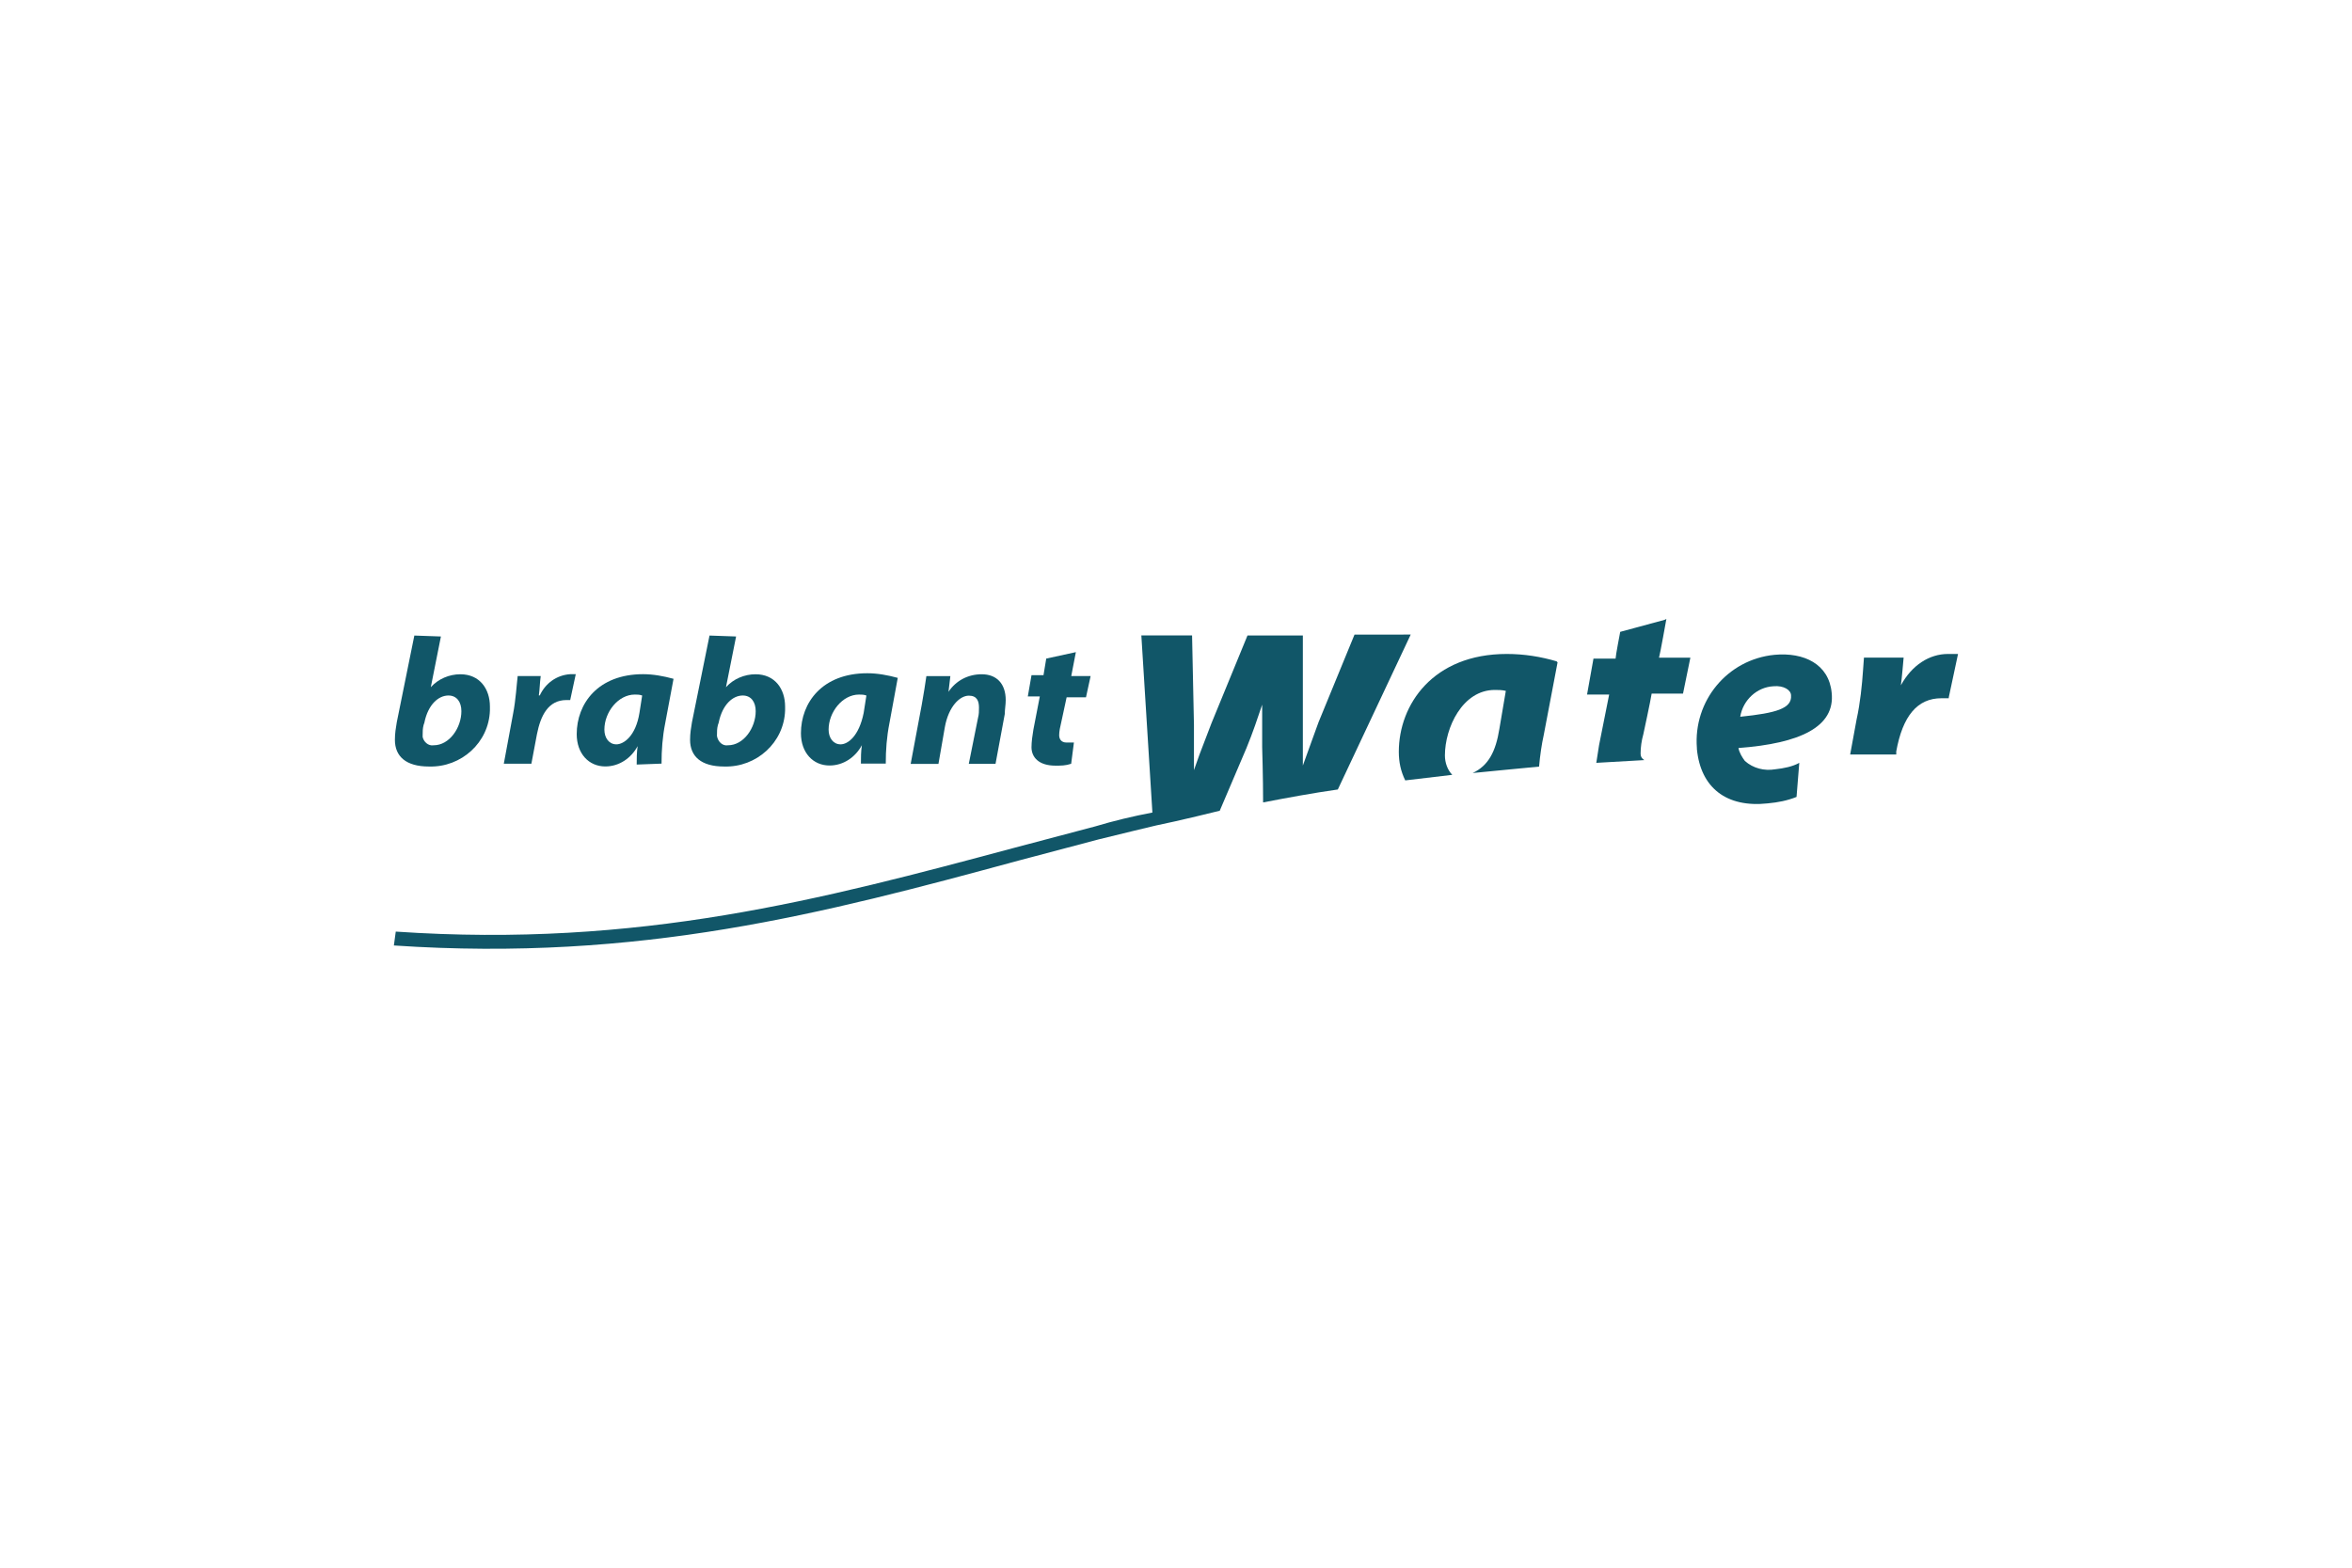 <?xml version="1.0" encoding="UTF-8"?>
<svg xmlns="http://www.w3.org/2000/svg" id="a" data-name="logos" viewBox="0 0 300 200">
  <defs>
    <style>
      .b {
        fill: #115668;
      }
    </style>
  </defs>
  <path class="b" d="m54.14,92.14c.47-2.24,1.77-3.41,3.06-3.41,1.06,0,1.65.82,1.65,2,0,2.12-1.53,4.35-3.53,4.35-.71.12-1.29-.47-1.41-1.06v-.24c0-.47,0-.82.12-1.29l.12-.35h0Zm-1.29-11.06l-2.24,11.06c-.12.71-.24,1.41-.24,2.24,0,2.12,1.41,3.41,4.35,3.41,4.12.12,7.65-3.06,7.77-7.18v-.47c0-2.24-1.29-4.12-3.77-4.12-1.41,0-2.82.59-3.77,1.65h0l1.29-6.47-3.41-.12h0Z"></path>
  <path class="b" d="m64.26,97.44l1.18-6.36c.35-1.77.47-3.88.59-4.83h2.94c-.12.82-.12,1.65-.24,2.47h.12c.71-1.53,2.12-2.59,3.88-2.71h.71l-.71,3.3h-.47c-2.35,0-3.3,2-3.77,4.35l-.71,3.77h-3.53Z"></path>
  <path class="b" d="m81.56,90.96c-.47,2.94-2,4-2.94,4s-1.53-.82-1.53-1.88c0-2.24,1.77-4.47,3.88-4.47.35,0,.59,0,.94.12l-.35,2.24h0Zm2.82,6.47c0-1.77.12-3.41.47-5.18l1.06-5.65c-1.29-.35-2.59-.59-3.88-.59-5.77,0-8.47,3.77-8.47,7.65,0,2.47,1.53,4.12,3.65,4.12,1.77,0,3.3-1.06,4.12-2.59h0c-.12.82-.12,1.65-.12,2.35l3.18-.12h0Z"></path>
  <path class="b" d="m91.68,92.14c.47-2.24,1.77-3.41,3.06-3.41,1.06,0,1.65.82,1.65,2,0,2.12-1.53,4.35-3.53,4.35-.71.12-1.29-.47-1.41-1.18v-.12c0-.47,0-.82.12-1.29l.12-.35h0Zm-1.18-11.06l-2.24,11.06c-.12.71-.24,1.41-.24,2.24,0,2.12,1.41,3.41,4.35,3.41,4.12.12,7.65-3.06,7.77-7.18v-.47c0-2.24-1.29-4.12-3.77-4.12-1.41,0-2.82.59-3.77,1.65h0l1.29-6.47-3.41-.12h0Z"></path>
  <path class="b" d="m110.16,90.96c-.59,2.94-2,4-2.94,4s-1.53-.82-1.53-1.88c0-2.24,1.77-4.47,3.88-4.47.35,0,.59,0,.94.12l-.35,2.24h0Zm2.82,6.47c0-1.77.12-3.41.47-5.18l1.06-5.77c-1.29-.35-2.59-.59-3.88-.59-5.77,0-8.47,3.77-8.47,7.65,0,2.47,1.53,4.12,3.65,4.12,1.77,0,3.3-1.06,4.12-2.59h0c-.12.82-.12,1.65-.12,2.35h3.18Z"></path>
  <path class="b" d="m116.16,97.44l1.41-7.53c.24-1.41.47-2.71.59-3.65h3.06l-.24,2h0c.94-1.41,2.47-2.24,4.24-2.24,1.88,0,3.06,1.18,3.06,3.3,0,.59-.12,1.18-.12,1.77l-1.18,6.36h-3.41l1.18-5.88c.12-.47.12-.82.12-1.29,0-.82-.24-1.53-1.29-1.53-1.18,0-2.59,1.41-3.06,4l-.82,4.71h-3.53Z"></path>
  <path class="b" d="m137.23,83.19l-.59,3.06h2.47l-.59,2.71h-2.47l-.71,3.3c-.12.47-.24,1.06-.24,1.53s.24.94.94.94h.94l-.35,2.71c-.71.24-1.29.24-2,.24-2.12,0-3.06-1.06-3.06-2.35,0-.71.12-1.53.24-2.24l.82-4.24h-1.53l.47-2.71h1.53l.35-2.12,3.77-.82h0Z"></path>
  <path class="b" d="m209.26,96.14c0-.82.12-1.65.35-2.47,0,0,.94-4.35,1.06-5.18h4l.94-4.59h-4c.12-.35.94-4.94.94-4.94l-.24.12-5.65,1.53s-.59,3.06-.59,3.41h-2.82l-.82,4.59h2.82l-1.29,6.47c-.12.71-.24,1.53-.35,2.24,2-.12,4-.24,6.12-.35-.35-.24-.47-.47-.47-.82h0Z"></path>
  <path class="b" d="m241.86,95.91c.82-4.59,2.71-6.83,5.77-6.83h.94v-.12l1.18-5.53h-1.29c-2.35,0-4.59,1.41-6,4,.12-.82.35-3.53.35-3.53h-5.06l-.12,1.65c-.12,1.77-.35,4.12-.82,6.24l-.82,4.47h5.88v-.35Z"></path>
  <path class="b" d="m198.55,84.37c-2-.59-4.12-.94-6.36-.94-9.42,0-13.77,6.47-13.77,12.48,0,1.29.24,2.47.82,3.65,2-.24,4-.47,6-.71-.59-.59-.94-1.53-.94-2.47,0-3.53,2.24-8.36,6.36-8.36.47,0,.94,0,1.41.12l-.82,4.83c-.47,2.94-1.41,4.71-3.41,5.65,2.59-.24,5.88-.59,8.47-.82.12-1.41.35-2.94.59-4l1.77-9.3-.12-.12h0Z"></path>
  <path class="b" d="m179.01,80.96h-6.24l-4.59,11.18c-.59,1.65-1.29,3.53-2,5.53v-16.6h-7.06l-4.59,11.18-1.53,4-.71,2v-5.77l-.24-11.42h-6.47l1.41,22.6c-2.47.47-4.94,1.06-7.3,1.77l-10.24,2.71c-24.6,6.59-47.9,12.83-78.97,10.71l-.24,1.77c31.43,2.12,54.96-4.12,79.68-10.83l10.24-2.71c2.35-.59,7.3-1.77,7.3-1.77,2.94-.59,8.12-1.88,8.12-1.88l3.41-8c.82-2,1.41-3.77,2-5.53v5.41s.12,3.88.12,7.06c3.06-.59,6.24-1.18,9.53-1.65l9.3-19.77h-.94Z"></path>
  <path class="b" d="m226.44,98.14c-1.41.24-2.82-.12-3.88-1.06-.35-.47-.71-1.06-.82-1.65,7.89-.59,12.36-2.71,11.89-7.06-.35-3.65-3.53-5.18-7.3-4.83-6,.59-10.36,5.88-9.89,11.89v.12c.47,4.94,3.77,7.53,9.06,6.94,1.29-.12,2.47-.35,3.65-.82l.35-4.35c-.82.47-2,.71-3.06.82h0Zm-4.47-6.71c.35-2.12,2.12-3.77,4.24-3.88,1.29-.12,2.24.47,2.24,1.18h0c.12,1.65-1.88,2.24-6.47,2.71h0Z"></path>
</svg>
